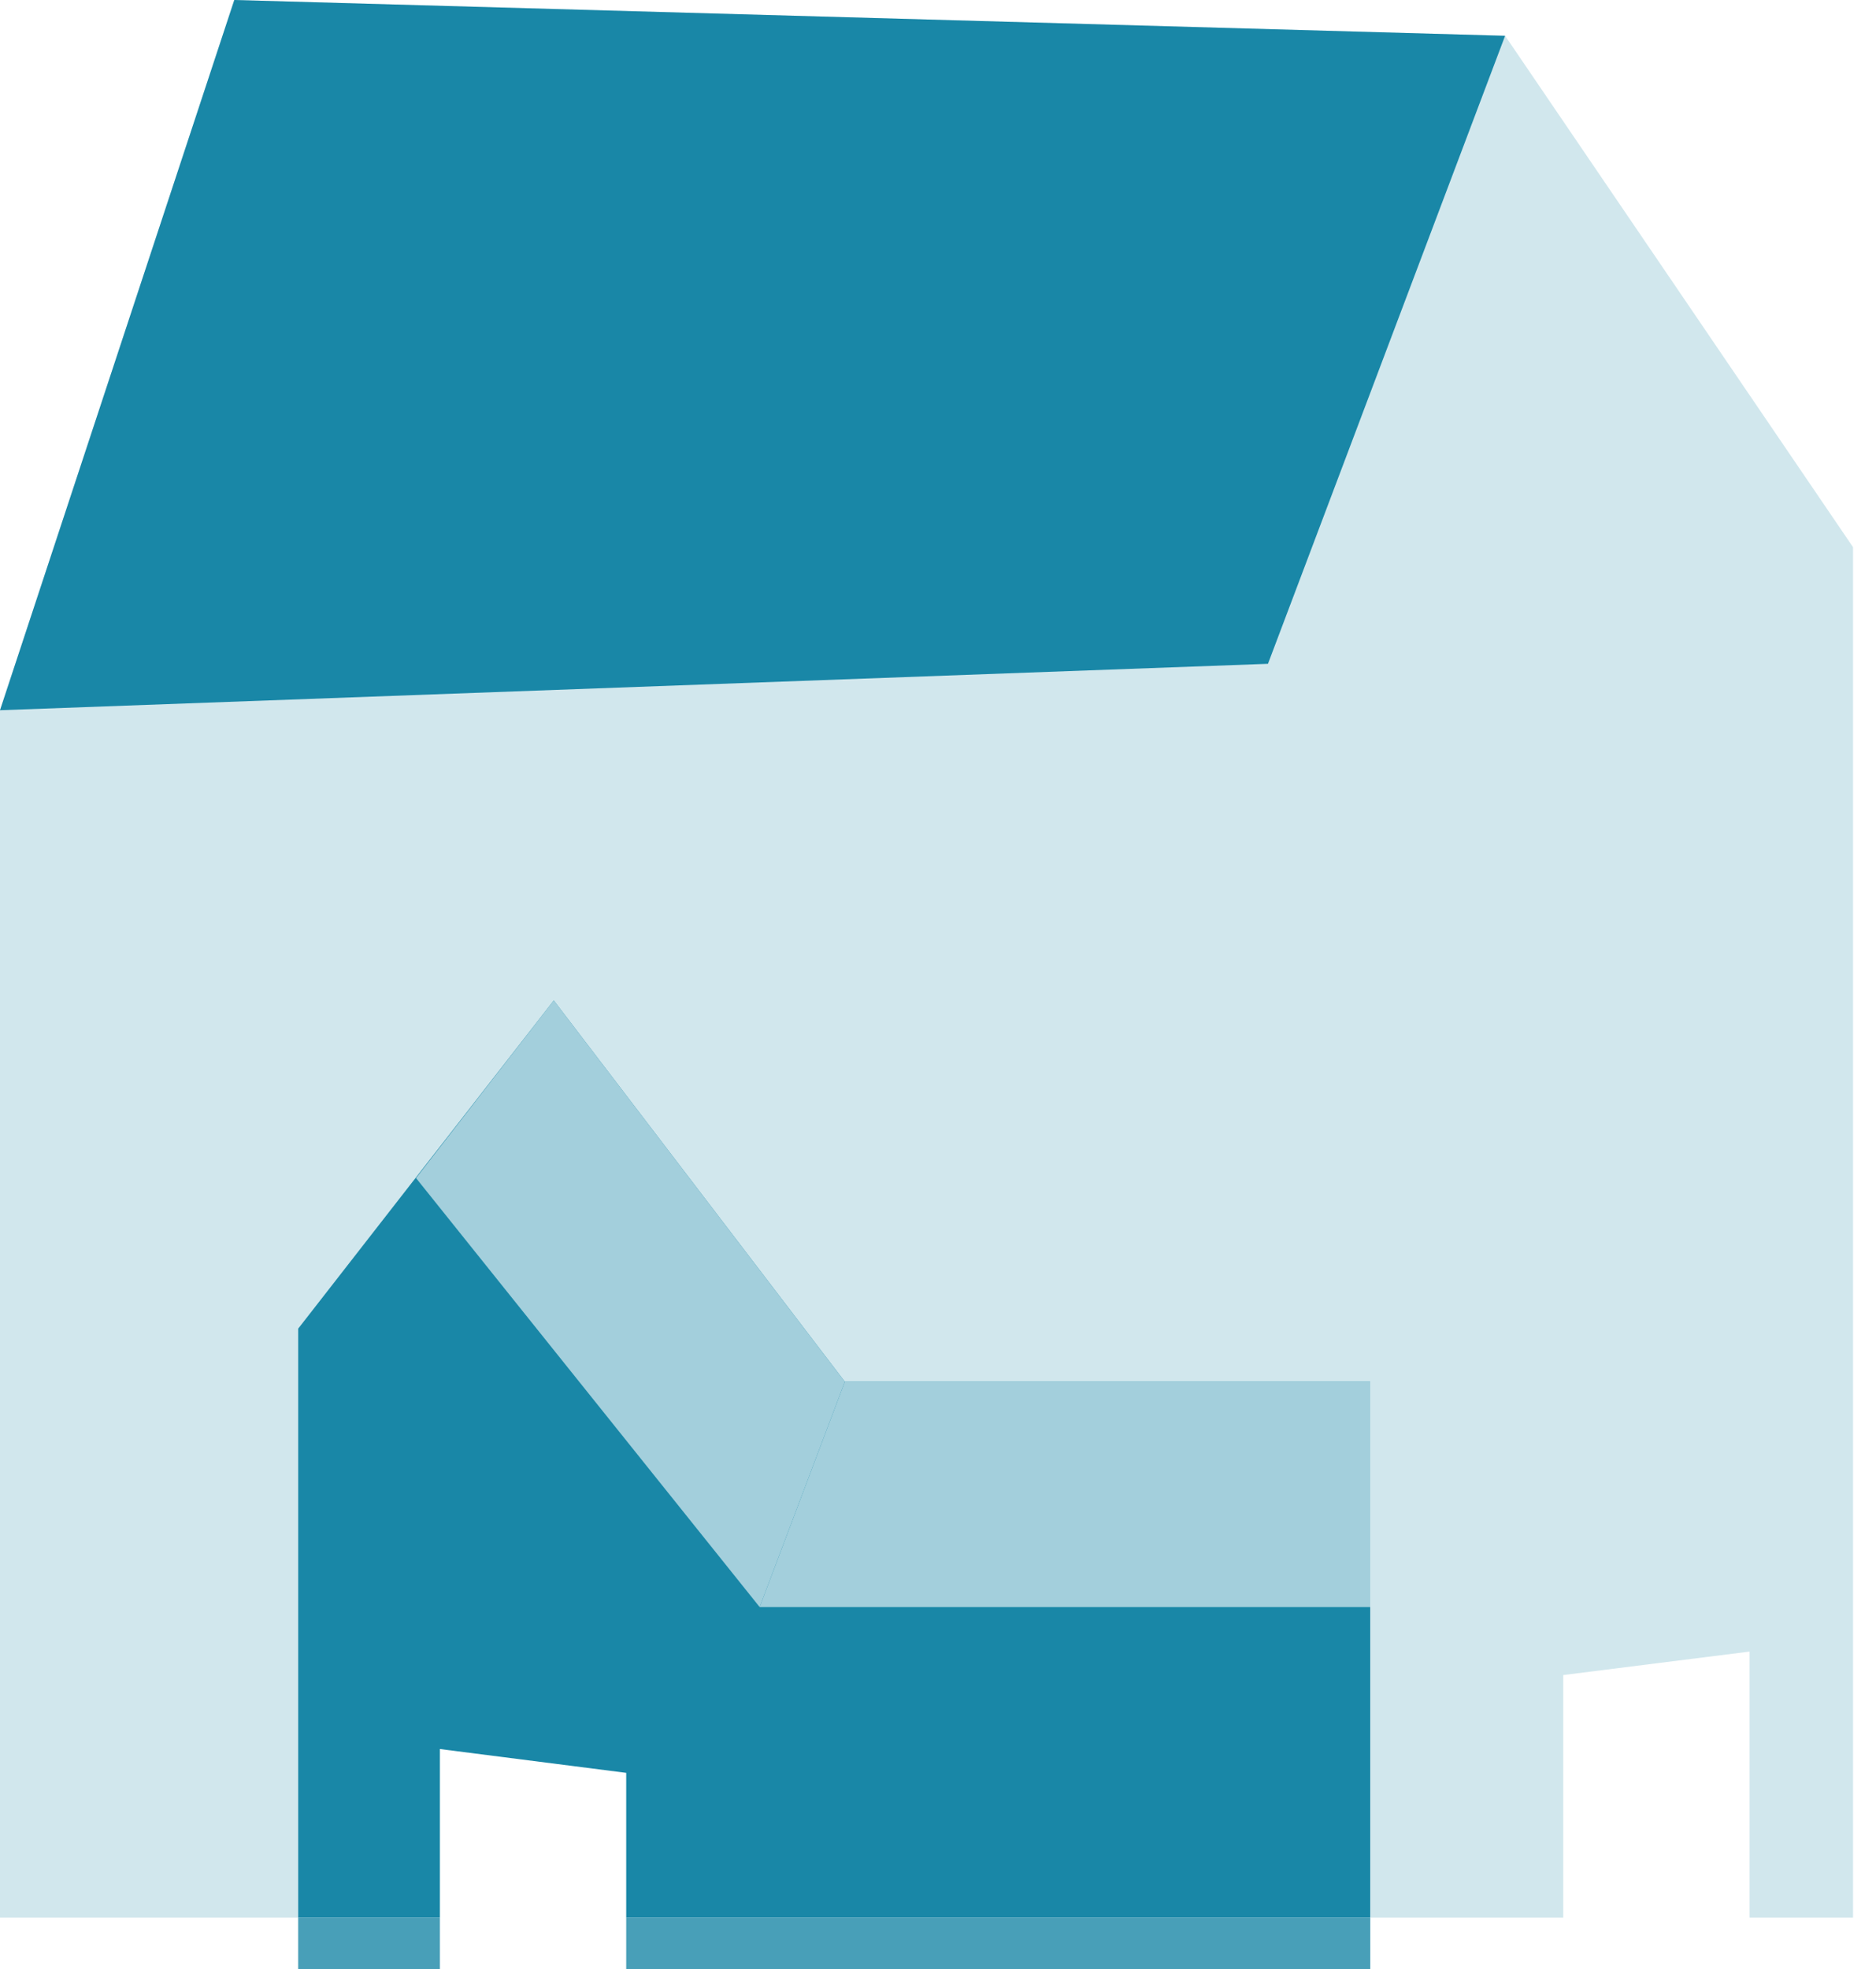 <svg xmlns="http://www.w3.org/2000/svg" xmlns:xlink="http://www.w3.org/1999/xlink" viewBox="0 0 81 85"><g id="Page-1" stroke="none" stroke-width="1" fill="none" fill-rule="evenodd"><g id="hogar_si_01" transform="translate(-202, -5835)"><g id="Group-8" transform="translate(202, 5835)"><polygon id="Fill-1" fill="#D1E7ED" points="10.116 0 0 30.655 0 82.767 12.875 82.767 12.875 57.346 23.91 43.18 36.478 59.635 59.162 59.635 59.162 82.767 67.496 82.767 67.496 72.298 75.539 71.285 75.539 82.767 80.008 82.767 80.008 23.616 64.986 1.545"></polygon><polygon id="Fill-2" fill="#489FB8" points="12.875 85 18.994 85 18.994 82.767 12.875 82.767"></polygon><polygon id="Fill-3" fill="#489FB8" points="27.038 85 59.163 85 59.163 82.767 27.038 82.767"></polygon><polygon id="Fill-4" fill="#1987A7" points="36.478 59.635 23.91 43.18 12.874 57.346 12.874 82.766 18.994 82.766 18.994 75.491 27.038 76.519 27.038 82.766 59.162 82.766 59.162 59.635"></polygon><polygon id="Fill-5" fill="#1987A7" points="10.116 0 0 30.655 54.747 28.651 64.986 1.545"></polygon><polygon id="Fill-6" fill="#A3CFDC" points="36.478 59.635 59.162 59.635 59.162 69.363 32.8 69.363"></polygon><polygon id="Fill-7" fill="#A3CFDC" points="32.8 69.363 17.963 50.847 23.91 43.179 36.478 59.635"></polygon></g></g></g></svg>
